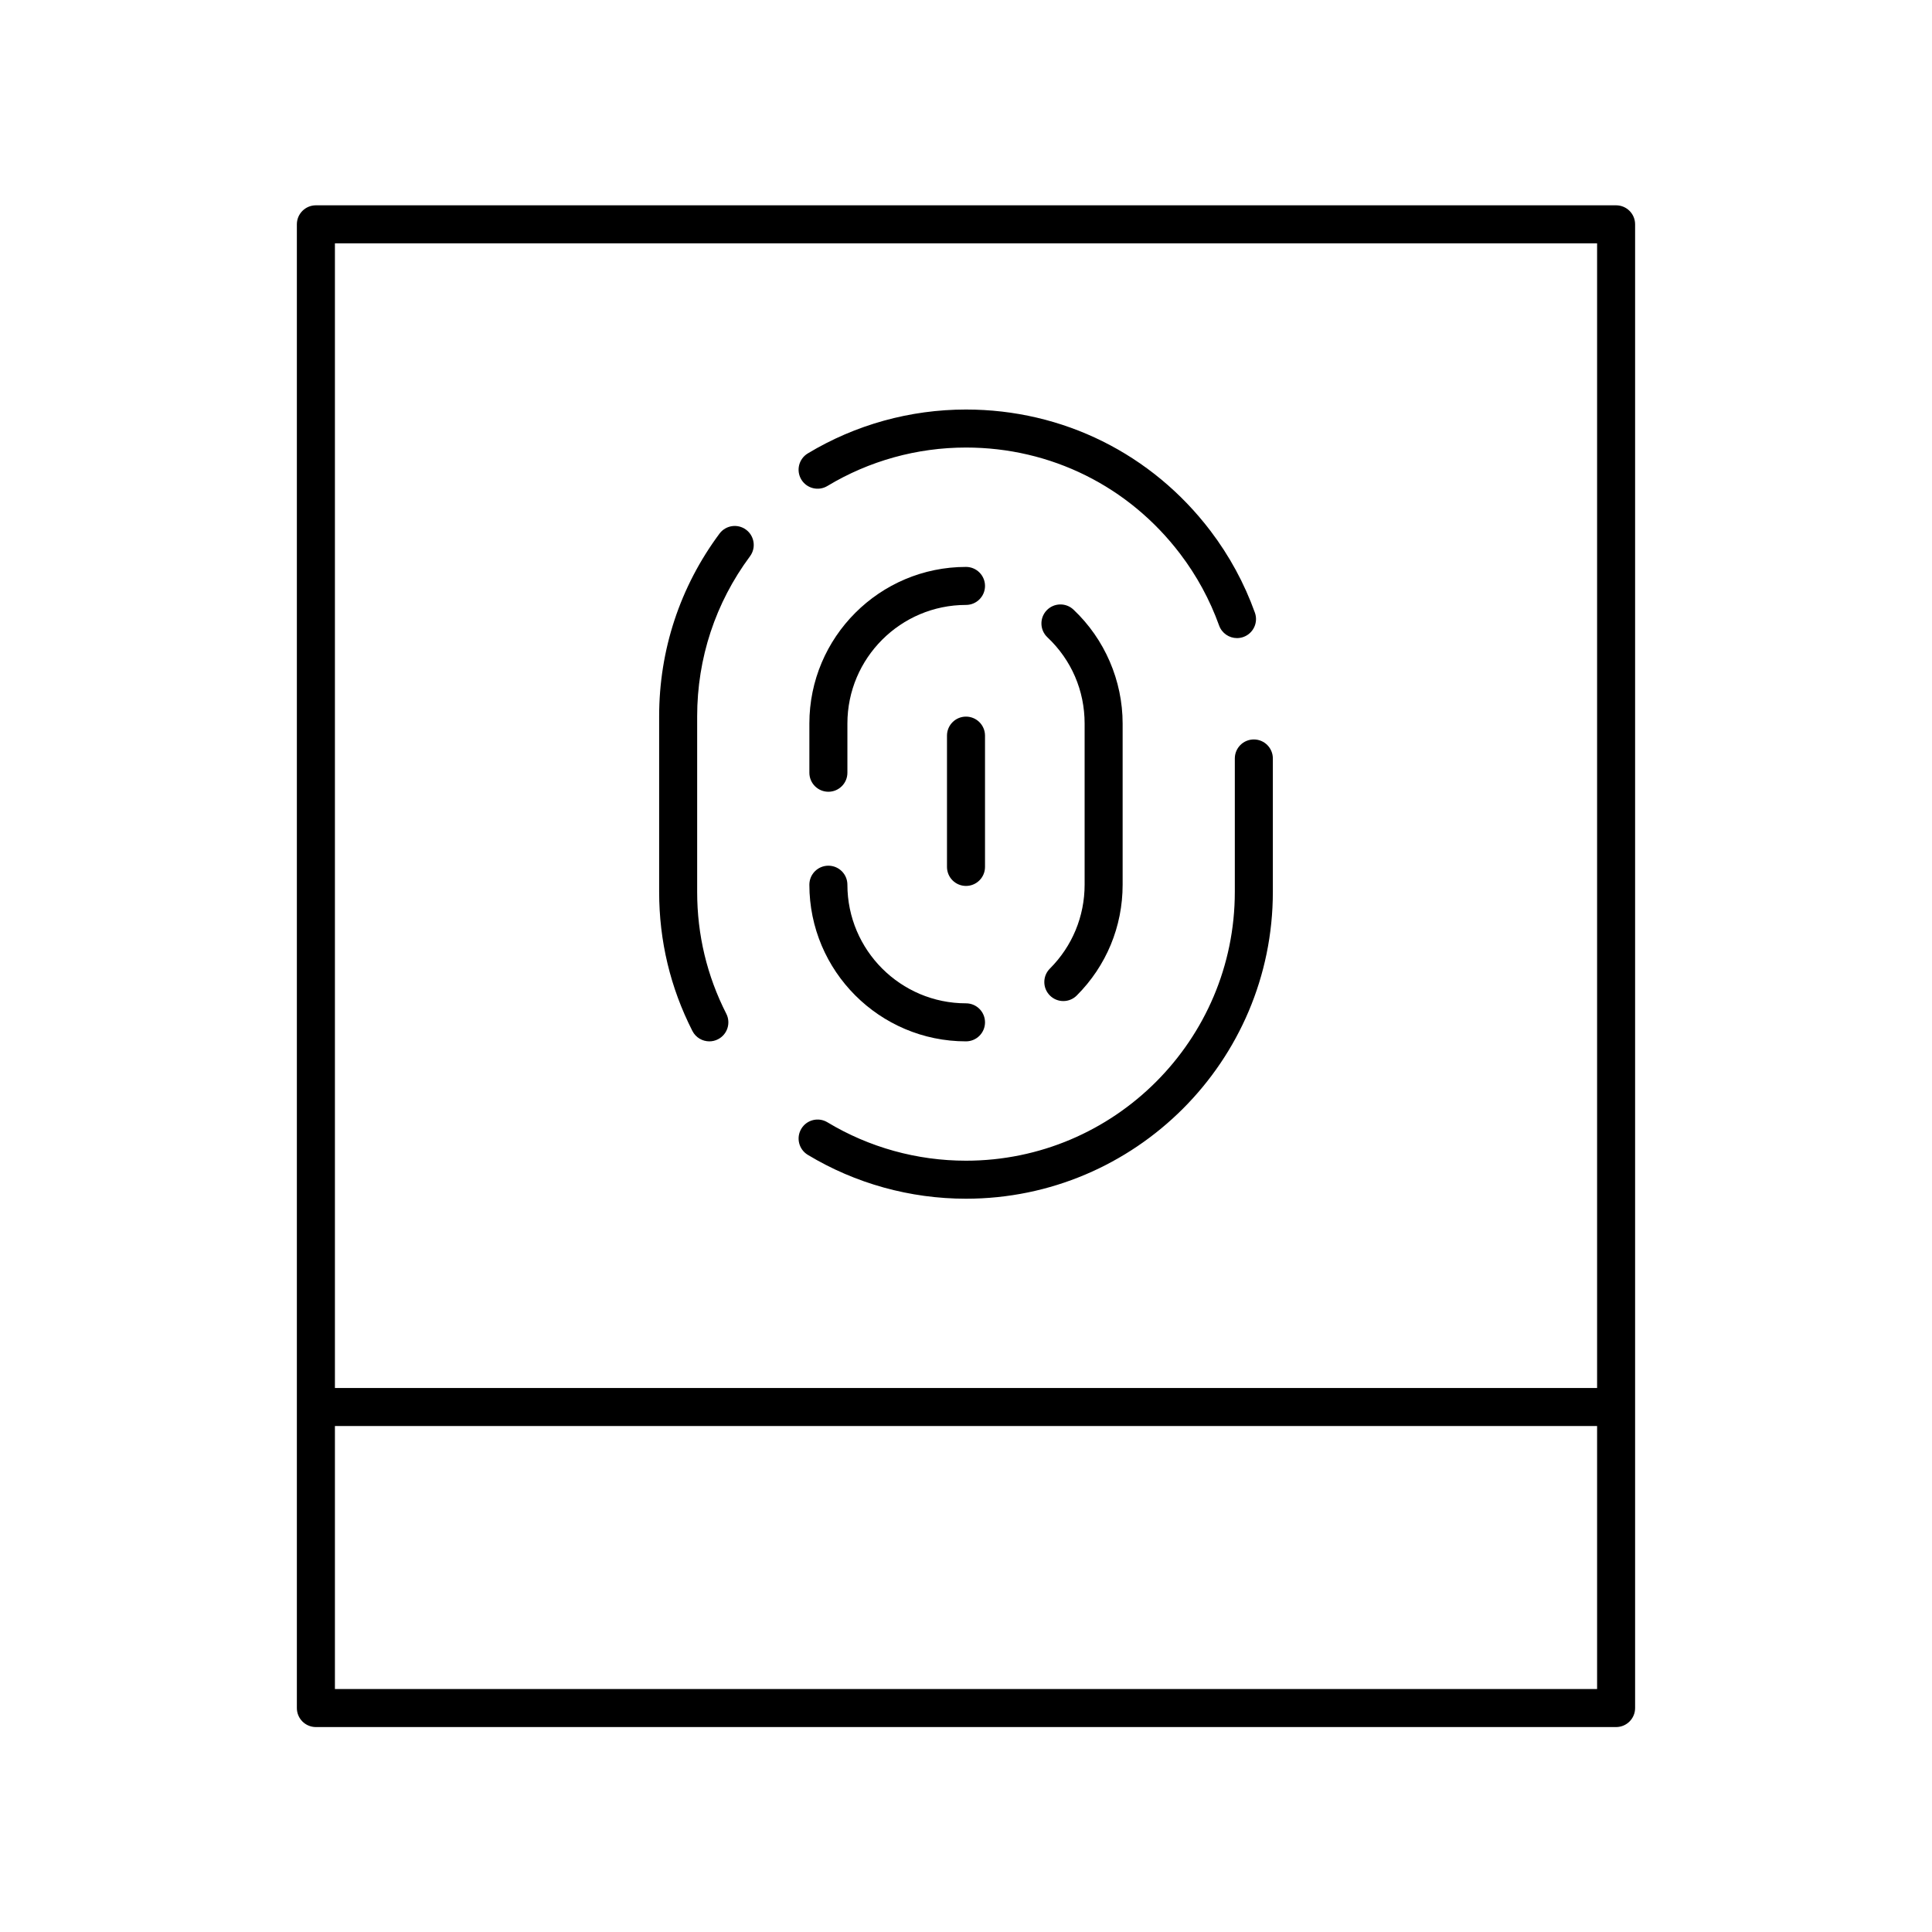 <?xml version="1.0" encoding="UTF-8"?>
<!-- The Best Svg Icon site in the world: iconSvg.co, Visit us! https://iconsvg.co -->
<svg fill="#000000" width="800px" height="800px" version="1.1" viewBox="144 144 512 512" xmlns="http://www.w3.org/2000/svg">
 <g>
  <path d="m363.27 272.79c11.055-6.664 23.754-10.188 36.73-10.188 22.461 0 43.145 10.27 56.754 28.176 4.402 5.785 7.871 12.172 10.32 18.988 0.738 2.055 2.676 3.336 4.742 3.336 0.566 0 1.141-0.094 1.703-0.297 2.621-0.941 3.981-3.828 3.039-6.445-2.793-7.785-6.758-15.074-11.777-21.684-15.539-20.43-39.148-32.148-64.781-32.148-14.809 0-29.305 4.019-41.93 11.633-2.383 1.438-3.152 4.531-1.715 6.918 1.438 2.383 4.535 3.144 6.914 1.711z"/>
  <path d="m331.99 419.97c0.766 0 1.551-0.176 2.281-0.551 2.481-1.258 3.465-4.297 2.203-6.773-5.121-10.051-7.719-20.91-7.719-32.281v-46.516c0-15.418 4.84-30.086 14-42.426 1.66-2.234 1.191-5.387-1.039-7.047-2.234-1.656-5.387-1.191-7.047 1.043-10.461 14.082-15.988 30.828-15.988 48.426v46.516c0 12.973 2.965 25.371 8.812 36.855 0.891 1.75 2.66 2.754 4.496 2.754z"/>
  <path d="m471.24 345v35.359c0 39.281-31.957 71.238-71.238 71.238-12.98 0-25.676-3.519-36.727-10.18-2.383-1.441-5.481-0.676-6.914 1.711-1.438 2.387-0.668 5.481 1.715 6.918 12.613 7.606 27.113 11.625 41.926 11.625 44.84 0 81.316-36.477 81.316-81.312v-35.359c0-2.785-2.254-5.039-5.039-5.039s-5.039 2.254-5.039 5.039z"/>
  <path d="m400 294.24c-22.887 0-41.508 18.617-41.508 41.504v13.039c0 2.785 2.254 5.039 5.039 5.039 2.781 0 5.039-2.254 5.039-5.039v-13.039c0-17.328 14.102-31.43 31.43-31.43 2.781 0 5.039-2.254 5.039-5.039-0.004-2.781-2.258-5.035-5.039-5.035z"/>
  <path d="m400 419.97c2.781 0 5.039-2.254 5.039-5.039 0-2.785-2.254-5.039-5.039-5.039-17.332 0-31.43-14.102-31.43-31.434 0-2.785-2.254-5.039-5.039-5.039-2.781 0-5.039 2.254-5.039 5.039 0 22.891 18.617 41.512 41.508 41.512z"/>
  <path d="m422.23 400.69c-1.969 1.969-1.969 5.156 0 7.125 0.984 0.984 2.273 1.477 3.562 1.477 1.289 0 2.582-0.492 3.562-1.477 7.84-7.844 12.156-18.27 12.156-29.352v-42.711c0-11.379-4.746-22.387-13.027-30.195-2.023-1.91-5.211-1.812-7.121 0.207-1.91 2.027-1.816 5.215 0.211 7.125 6.363 5.996 9.863 14.121 9.863 22.863v42.711c-0.004 8.391-3.273 16.289-9.207 22.227z"/>
  <path d="m400 333.91c-2.781 0-5.039 2.254-5.039 5.039v34.793c0 2.785 2.254 5.039 5.039 5.039 2.781 0 5.039-2.254 5.039-5.039v-34.793c-0.004-2.785-2.258-5.039-5.039-5.039z"/>
  <path d="m577.32 596.65v-393.2c0-2.785-2.254-5.039-5.039-5.039h-344.57c-2.781 0-5.039 2.254-5.039 5.039v393.2c0 2.785 2.254 5.039 5.039 5.039h344.57c2.785 0 5.039-2.254 5.039-5.039zm-10.074-388.16v303.34h-334.49v-303.34zm-334.49 383.12v-69.703h334.49v69.703z"/>
 </g>
</svg>